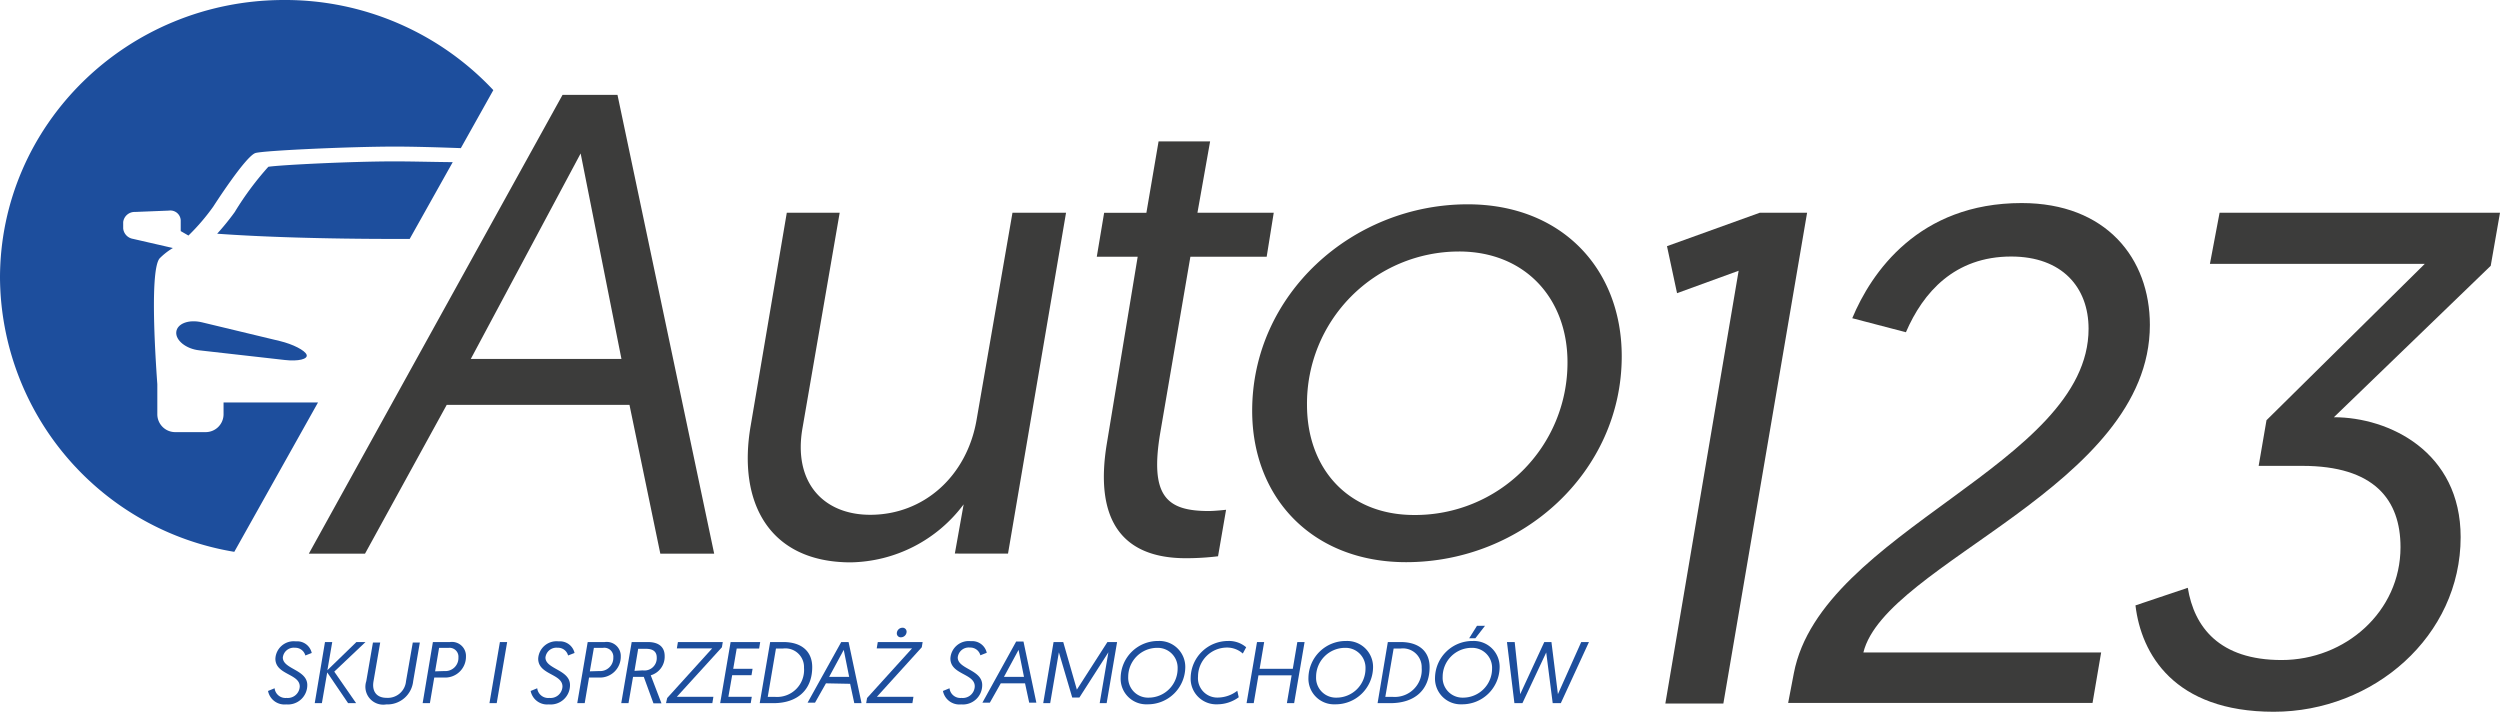 <svg xmlns="http://www.w3.org/2000/svg" viewBox="0 0 258.55 73.61"><defs><style>.cls-1{fill:#3c3c3b;}.cls-2{fill:#1d4e9d;}</style></defs><g id="Warstwa_2" data-name="Warstwa 2"><g id="Warstwa_1-2" data-name="Warstwa 1"><path class="cls-1" d="M46.2,41.87,37.75,57.26H31.94L58.18,9.81h5.68l10,47.45H68.29L65.1,41.87Zm13.85-26L48.69,37.12H64.27Z"/><path class="cls-1" d="M77.64,44l3.73-22h5.47L83,44.24c-1,5.63,2.14,9,7,9,5.54,0,10-4,11-9.83L104.71,22h5.54l-6,35.25H98.75l.91-5.09a14.88,14.88,0,0,1-11.71,6C79.57,58.14,76.25,52,77.64,44Z"/><path class="cls-1" d="M119.82,14.62h5.33L123.84,22h7.89L131,26.55h-7.89L120,44.72c-1.11,6.57.62,8.13,5,8.13.69,0,1.8-.13,1.8-.13l-.83,4.81a27.29,27.29,0,0,1-3.33.2c-6.58,0-9.48-3.93-8.17-11.86l3.19-19.32h-4.23l.76-4.54h4.37Z"/><path class="cls-1" d="M151.79,21.13c9.69,0,15.93,6.64,15.93,15.72,0,11.93-10.25,21.29-22.3,21.29-9.62,0-15.92-6.58-15.92-15.66C129.5,30.41,139.88,21.13,151.79,21.13Zm-5.54,32.13a15.75,15.75,0,0,0,15.86-15.8c0-6.57-4.36-11.45-11.22-11.45a15.73,15.73,0,0,0-15.72,15.86C135.17,48.51,139.47,53.26,146.25,53.26Z"/><path class="cls-2" d="M28.4,71.18a1.13,1.13,0,0,0,1.24,1A1.24,1.24,0,0,0,31,71c0-1.34-2.52-1.2-2.52-2.88a1.9,1.9,0,0,1,2.12-1.79,1.54,1.54,0,0,1,1.64,1.2l-.66.26a1.08,1.08,0,0,0-1.08-.8A1.14,1.14,0,0,0,29.25,68c0,1.21,2.53,1.25,2.53,2.85a2,2,0,0,1-2.18,2,1.73,1.73,0,0,1-1.88-1.39Z"/><path class="cls-2" d="M33.61,66.4h.75l-.5,2.91,3-2.91h.94l-3.23,3.06,2.26,3.26H36l-2.16-3.18-.55,3.18h-.74Z"/><path class="cls-2" d="M37.88,70.45l.69-4h.75l-.69,4c-.18,1,.27,1.72,1.36,1.72a1.89,1.89,0,0,0,2-1.72l.7-4h.73l-.69,4a2.68,2.68,0,0,1-2.78,2.4A1.85,1.85,0,0,1,37.88,70.45Z"/><path class="cls-2" d="M44.77,66.4h1.77a1.45,1.45,0,0,1,1.65,1.5,2.15,2.15,0,0,1-2.28,2.17h-1l-.45,2.65h-.75Zm1.19,3A1.35,1.35,0,0,0,47.41,68a.92.92,0,0,0-1-1h-1L45,69.43Z"/><path class="cls-2" d="M51.7,66.4h.75l-1.08,6.32h-.75Z"/><path class="cls-2" d="M55.56,71.18a1.14,1.14,0,0,0,1.25,1A1.23,1.23,0,0,0,58.17,71c0-1.34-2.51-1.2-2.51-2.88a1.9,1.9,0,0,1,2.12-1.79,1.55,1.55,0,0,1,1.64,1.2l-.67.26a1.07,1.07,0,0,0-1.08-.8A1.14,1.14,0,0,0,56.41,68c0,1.21,2.54,1.25,2.54,2.85a2,2,0,0,1-2.19,2,1.74,1.74,0,0,1-1.88-1.39Z"/><path class="cls-2" d="M60.78,66.4h1.77a1.45,1.45,0,0,1,1.65,1.5,2.15,2.15,0,0,1-2.28,2.17h-1l-.45,2.65H59.7Zm1.19,3A1.36,1.36,0,0,0,63.43,68a.93.93,0,0,0-1.06-1h-.95L61,69.43Z"/><path class="cls-2" d="M65.33,66.4H67c1.16,0,1.74.54,1.74,1.44a2,2,0,0,1-1.44,2l1.11,2.9h-.83l-1-2.74H65.47L65,72.72h-.75Zm1.14,2.93A1.27,1.27,0,0,0,67.92,68c0-.55-.32-.9-1.11-.9H66l-.38,2.28Z"/><path class="cls-2" d="M69,72.19l4.65-5.13H70l.11-.66h4.64l-.09.54L70,72.06h3.78l-.11.66H68.88Z"/><path class="cls-2" d="M75.56,66.4h3.06l-.11.67H76.19l-.36,2.1h2l-.11.66h-2l-.39,2.23h2.42l-.11.66H74.48Z"/><path class="cls-2" d="M79.65,66.4H81c1.94,0,3,1,3,2.59,0,2.39-1.57,3.73-4,3.73H78.57Zm.5,5.67a2.79,2.79,0,0,0,3-3,1.93,1.93,0,0,0-2.17-2h-.73l-.85,5Z"/><path class="cls-2" d="M85.42,70.67l-1.13,2h-.77L87,66.4h.76l1.34,6.32h-.75l-.43-2Zm1.84-3.46L85.75,70h2.07Z"/><path class="cls-2" d="M89.67,72.19l4.65-5.13H90.67l.11-.66h4.64l-.09.54-4.64,5.12h3.78l-.11.66H89.58Zm3.66-7.27a.41.41,0,0,1,.43.43.59.59,0,0,1-.6.56.4.4,0,0,1-.41-.43A.59.59,0,0,1,93.33,64.92Z"/><path class="cls-2" d="M98.2,71.18a1.13,1.13,0,0,0,1.24,1,1.24,1.24,0,0,0,1.37-1.2c0-1.34-2.52-1.2-2.52-2.88a1.9,1.9,0,0,1,2.12-1.79,1.54,1.54,0,0,1,1.64,1.2l-.66.26a1.07,1.07,0,0,0-1.08-.8A1.14,1.14,0,0,0,99.05,68c0,1.21,2.53,1.25,2.53,2.85a2,2,0,0,1-2.18,2,1.73,1.73,0,0,1-1.88-1.39Z"/><path class="cls-2" d="M103.5,70.67l-1.13,2h-.77l3.49-6.32h.76l1.33,6.32h-.74l-.43-2Zm1.84-3.46L103.83,70h2.07Z"/><path class="cls-2" d="M111.37,71.32l3.16-4.92h1l-1.08,6.32h-.72l.9-5.26-3,4.68h-.74l-1.38-4.68-.9,5.26h-.72l1.07-6.32h1Z"/><path class="cls-2" d="M119.79,66.29a2.68,2.68,0,0,1,2.79,2.79,3.87,3.87,0,0,1-3.91,3.76,2.65,2.65,0,0,1-2.77-2.78A3.86,3.86,0,0,1,119.79,66.29Zm-1,5.86a3,3,0,0,0,3-3A2.06,2.06,0,0,0,119.68,67a3,3,0,0,0-3,3A2.05,2.05,0,0,0,118.8,72.15Z"/><path class="cls-2" d="M128.11,72.11a3.76,3.76,0,0,1-2.2.73,2.65,2.65,0,0,1-2.77-2.78A3.87,3.87,0,0,1,127,66.29a2.74,2.74,0,0,1,1.88.65l-.35.65a2.43,2.43,0,0,0-1.63-.62,3,3,0,0,0-3,3,2,2,0,0,0,2.12,2.17,3.34,3.34,0,0,0,1.94-.7Z"/><path class="cls-2" d="M130,66.4h.74l-.47,2.77h3.43l.47-2.77h.75l-1.08,6.32h-.75l.49-2.88h-3.43l-.49,2.88h-.74Z"/><path class="cls-2" d="M139.22,66.29A2.68,2.68,0,0,1,142,69.08a3.87,3.87,0,0,1-3.91,3.76,2.65,2.65,0,0,1-2.77-2.78A3.86,3.86,0,0,1,139.22,66.29Zm-1,5.86a3,3,0,0,0,3-3A2.06,2.06,0,0,0,139.11,67a3,3,0,0,0-3,3A2.05,2.05,0,0,0,138.22,72.15Z"/><path class="cls-2" d="M143.53,66.4h1.32c1.94,0,3,1,3,2.59,0,2.39-1.57,3.73-4.06,3.73h-1.32Zm.5,5.67a2.79,2.79,0,0,0,3-3,1.94,1.94,0,0,0-2.17-2h-.73l-.86,5Z"/><path class="cls-2" d="M152.31,66.29a2.67,2.67,0,0,1,2.78,2.79,3.87,3.87,0,0,1-3.91,3.76,2.66,2.66,0,0,1-2.77-2.78A3.87,3.87,0,0,1,152.31,66.29Zm-1,5.86a3,3,0,0,0,3-3A2.06,2.06,0,0,0,152.2,67a3,3,0,0,0-3,3A2.05,2.05,0,0,0,151.31,72.15Zm1.44-7.43h.83l-1,1.29h-.64Z"/><path class="cls-2" d="M159.91,67.48l-2.46,5.24h-.83l-.77-6.32h.8l.57,5.39,2.49-5.39h.74l.67,5.39,2.41-5.39h.8l-2.91,6.32h-.84Z"/><path class="cls-2" d="M40.81,16.69c-4.52,0-11.84.37-13.06.56a31.43,31.43,0,0,0-3.48,4.69l0,0,0,0a26.19,26.19,0,0,1-1.81,2.23c4.49.33,11.06.54,18.39.54h1.52l4.45-7.94C44.71,16.75,42.55,16.69,40.81,16.69Z"/><path class="cls-2" d="M29.38,0C13.15,0,0,12.88,0,28.76A28.94,28.94,0,0,0,24.23,57.07l8.66-15.45H23.12v1.24a1.85,1.85,0,0,1-1.87,1.83H18.14a1.85,1.85,0,0,1-1.87-1.83V39.73c-.27-3.73-.73-11.81.23-13a6.88,6.88,0,0,1,1.38-1.08l-4.14-.95a1.21,1.21,0,0,1-1-1.07v-.66a1.19,1.19,0,0,1,1.22-1.05l3.51-.14a1.07,1.07,0,0,1,1.22,1V23.9h0l.8.46a21.85,21.85,0,0,0,2.57-3s3.38-5.28,4.38-5.54,9.81-.66,14.4-.66c1.85,0,4.38.07,6.82.16l3.36-6A29.52,29.52,0,0,0,29.38,0Z"/><path class="cls-2" d="M31.71,36.69c-.16-.45-1.4-1.09-2.77-1.42l-8.07-1.94c-1.36-.32-2.55.14-2.64,1s1,1.75,2.37,1.9l8.85,1C30.85,37.39,31.87,37.14,31.71,36.69Z"/><path class="cls-1" d="M172.4,25.46,182,22h4.89l-8.66,50.76h-6L179.81,28l-6.37,2.32Z"/><path class="cls-1" d="M185.52,69.62C188.34,54.9,216,48,216,34c0-4.28-2.74-7.47-8-7.47-5.85,0-9.11,3.7-10.89,7.83l-5.55-1.45C193.52,28.21,198.41,21,209.08,21c8.74,0,13.26,5.72,13.26,12.61,0,16.68-27.34,24.59-29.63,33.87H217.3l-.89,5.22H184.93Z"/><path class="cls-1" d="M257.59,27.49,241.37,43.15c5.7,0,13.11,3.56,13.11,12.4,0,10.23-9,18.06-19.33,18.06s-13.71-6-14.3-11l5.41-1.82c.66,4.06,3.26,7.47,9.7,7.47,6.59,0,12.3-5,12.3-11.67,0-4.93-2.74-8.41-10.15-8.41h-4.52l.81-4.72,16.37-16.17H228.55l1-5.29h29Z"/></g></g></svg>